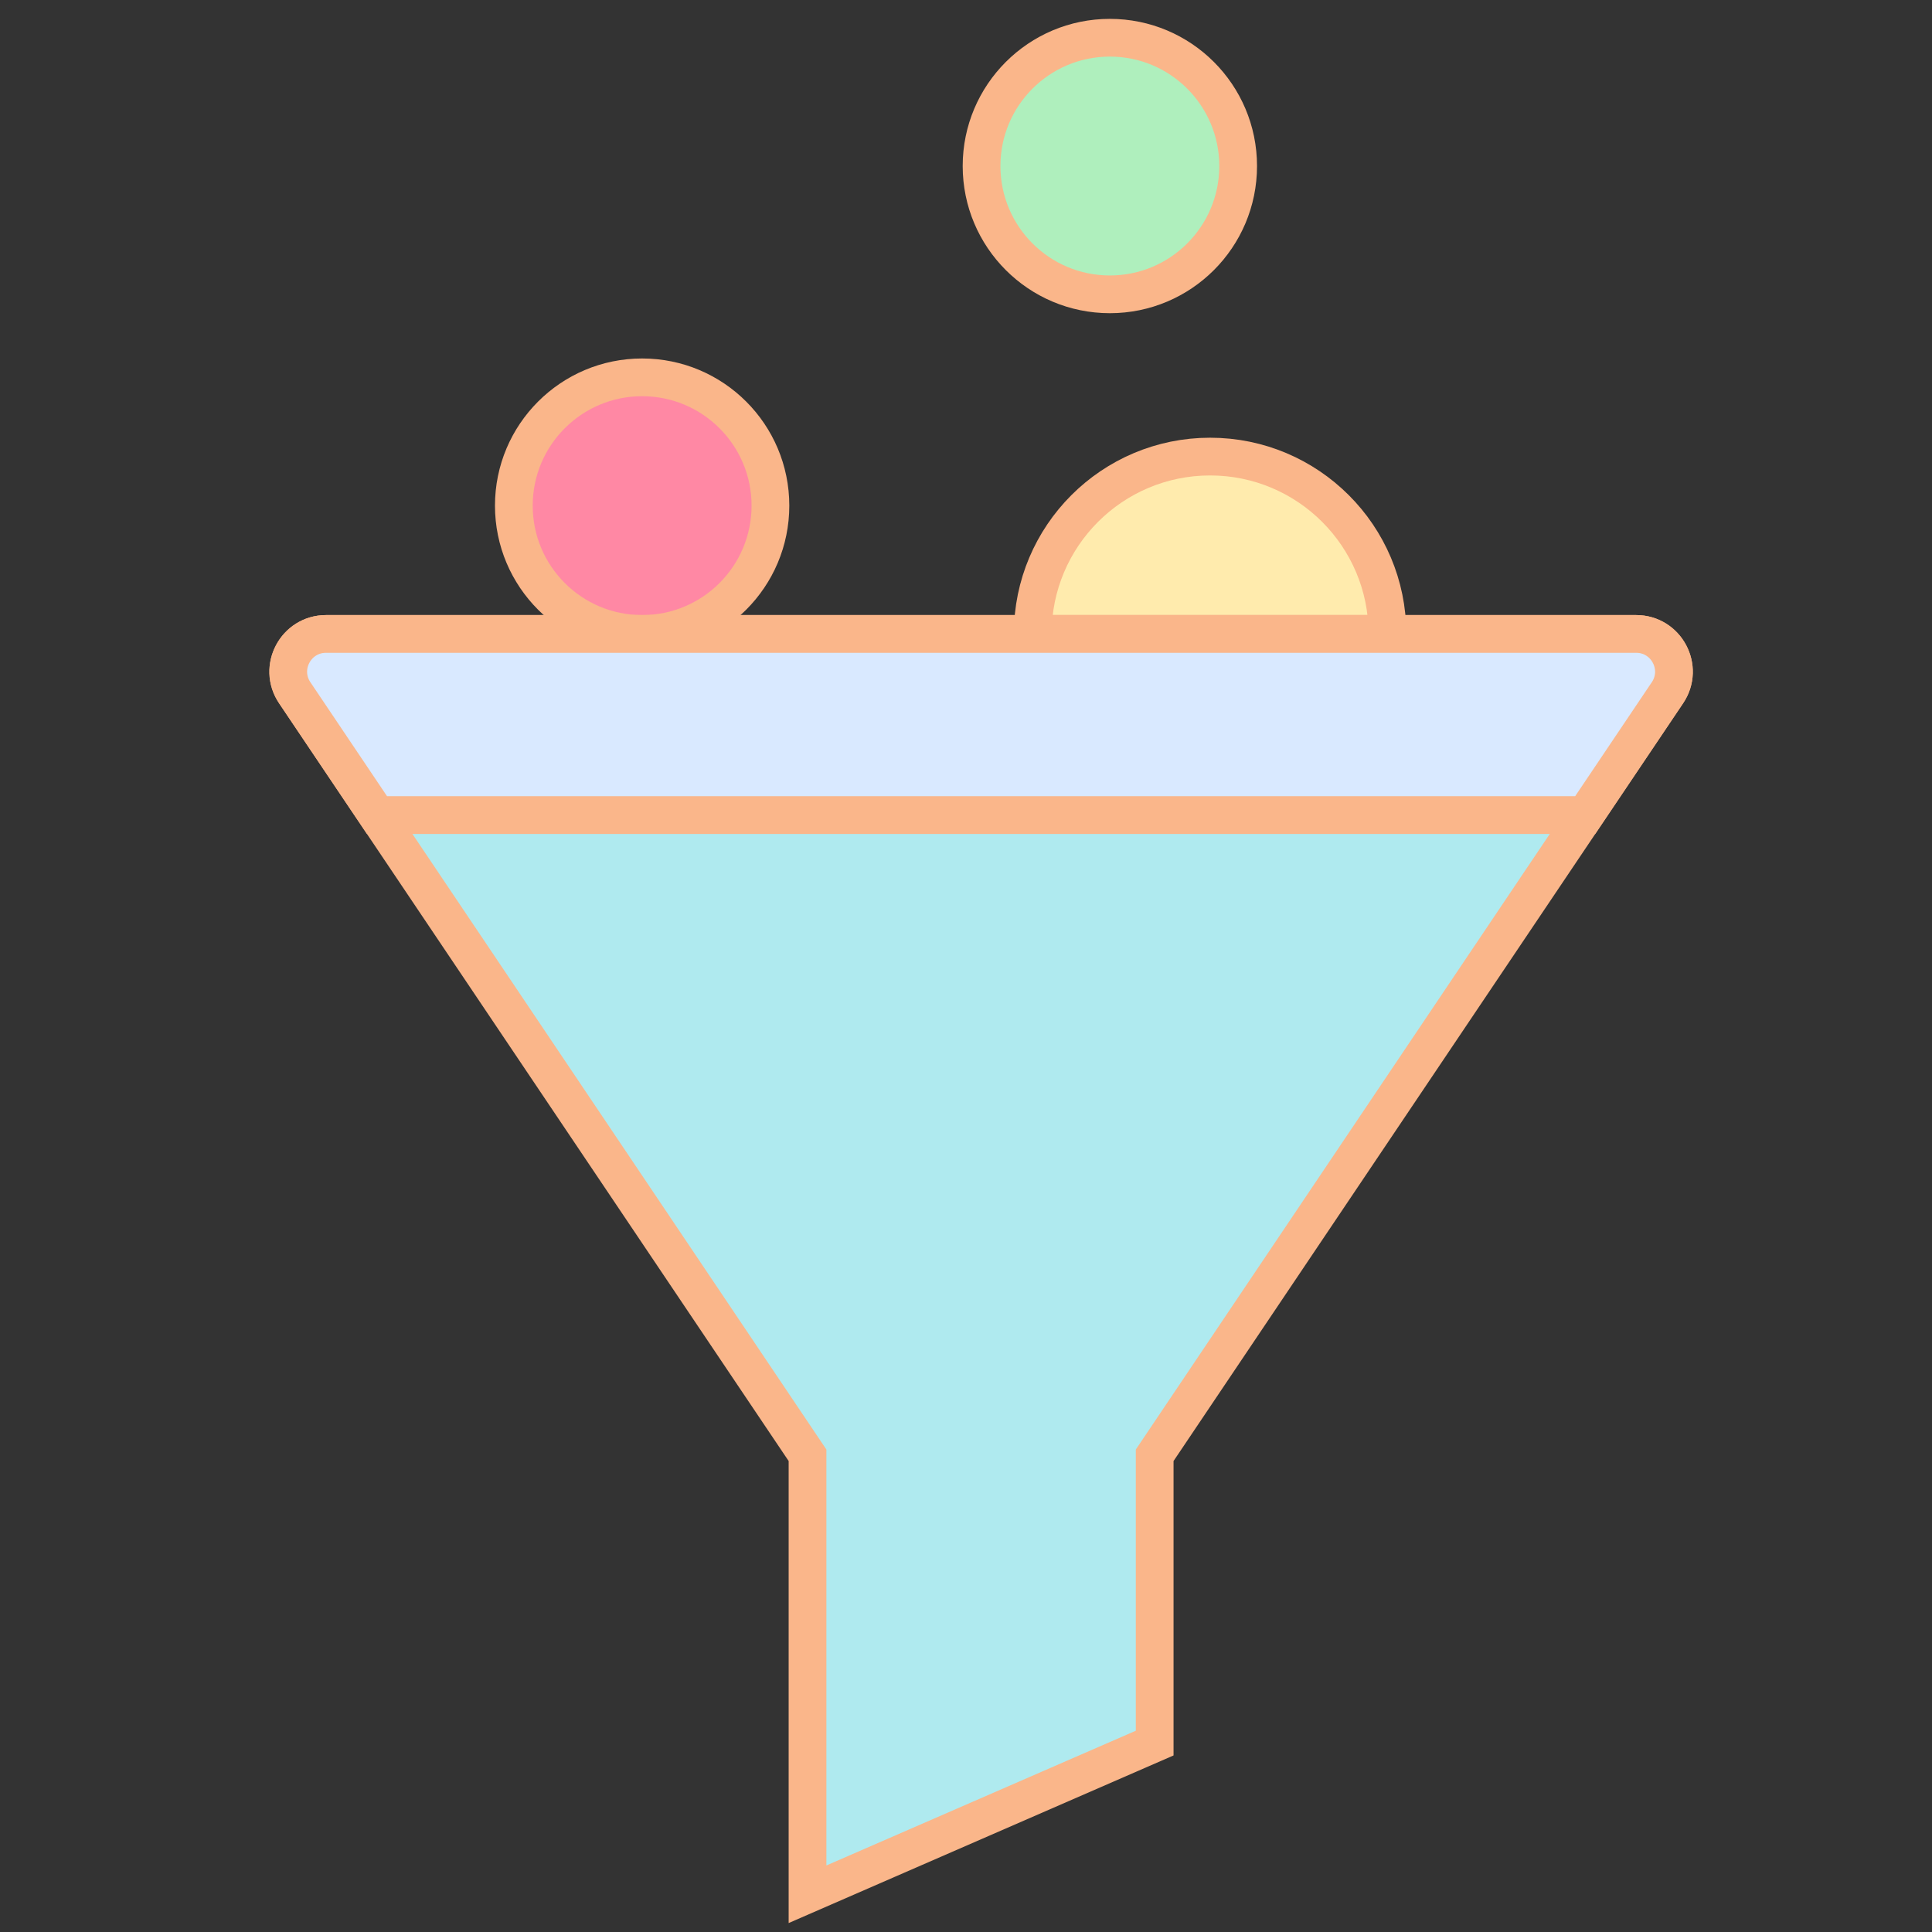 <?xml version="1.0" encoding="UTF-8"?> <svg xmlns="http://www.w3.org/2000/svg" width="512" height="512" viewBox="0 0 512 512" fill="none"><rect x="0" y="0" width="512" height="512" fill="#333333" stroke="none"/><path d="M294.123 78C312.901 78 328.123 62.778 328.123 44C328.123 25.222 312.901 10 294.123 10C275.345 10 260.123 25.222 260.123 44C260.123 62.778 275.345 78 294.123 78Z" fill="#AFEFBD" stroke="#FAB68A" stroke-width="10"></path><path d="M367.686 168C367.686 142.043 346.643 121 320.686 121C294.729 121 273.686 142.043 273.686 168H367.686Z" fill="#FFEBAD" stroke="#FAB68A" stroke-width="10"></path><path d="M170.173 168C188.951 168 204.173 152.778 204.173 134C204.173 115.222 188.951 100 170.173 100C151.395 100 136.173 115.222 136.173 134C136.173 152.778 151.395 168 170.173 168Z" fill="#FF88A4" stroke="#FAB68A" stroke-width="10"></path><path d="M433.6 168H86.401C78.396 168 73.636 176.938 78.103 183.58L214.001 385.666V502L306.001 461.937V385.666L441.898 183.58C446.365 176.938 441.605 168 433.6 168Z" fill="#AFEAEF" stroke="#FAB68A" stroke-width="10"></path><path d="M433.6 168H86.401C78.396 168 73.636 176.938 78.103 183.58L99.904 216H420.096L441.898 183.58C446.365 176.938 441.605 168 433.6 168Z" fill="#D9E9FF" stroke="#FAB68A" stroke-width="10"></path></svg> 